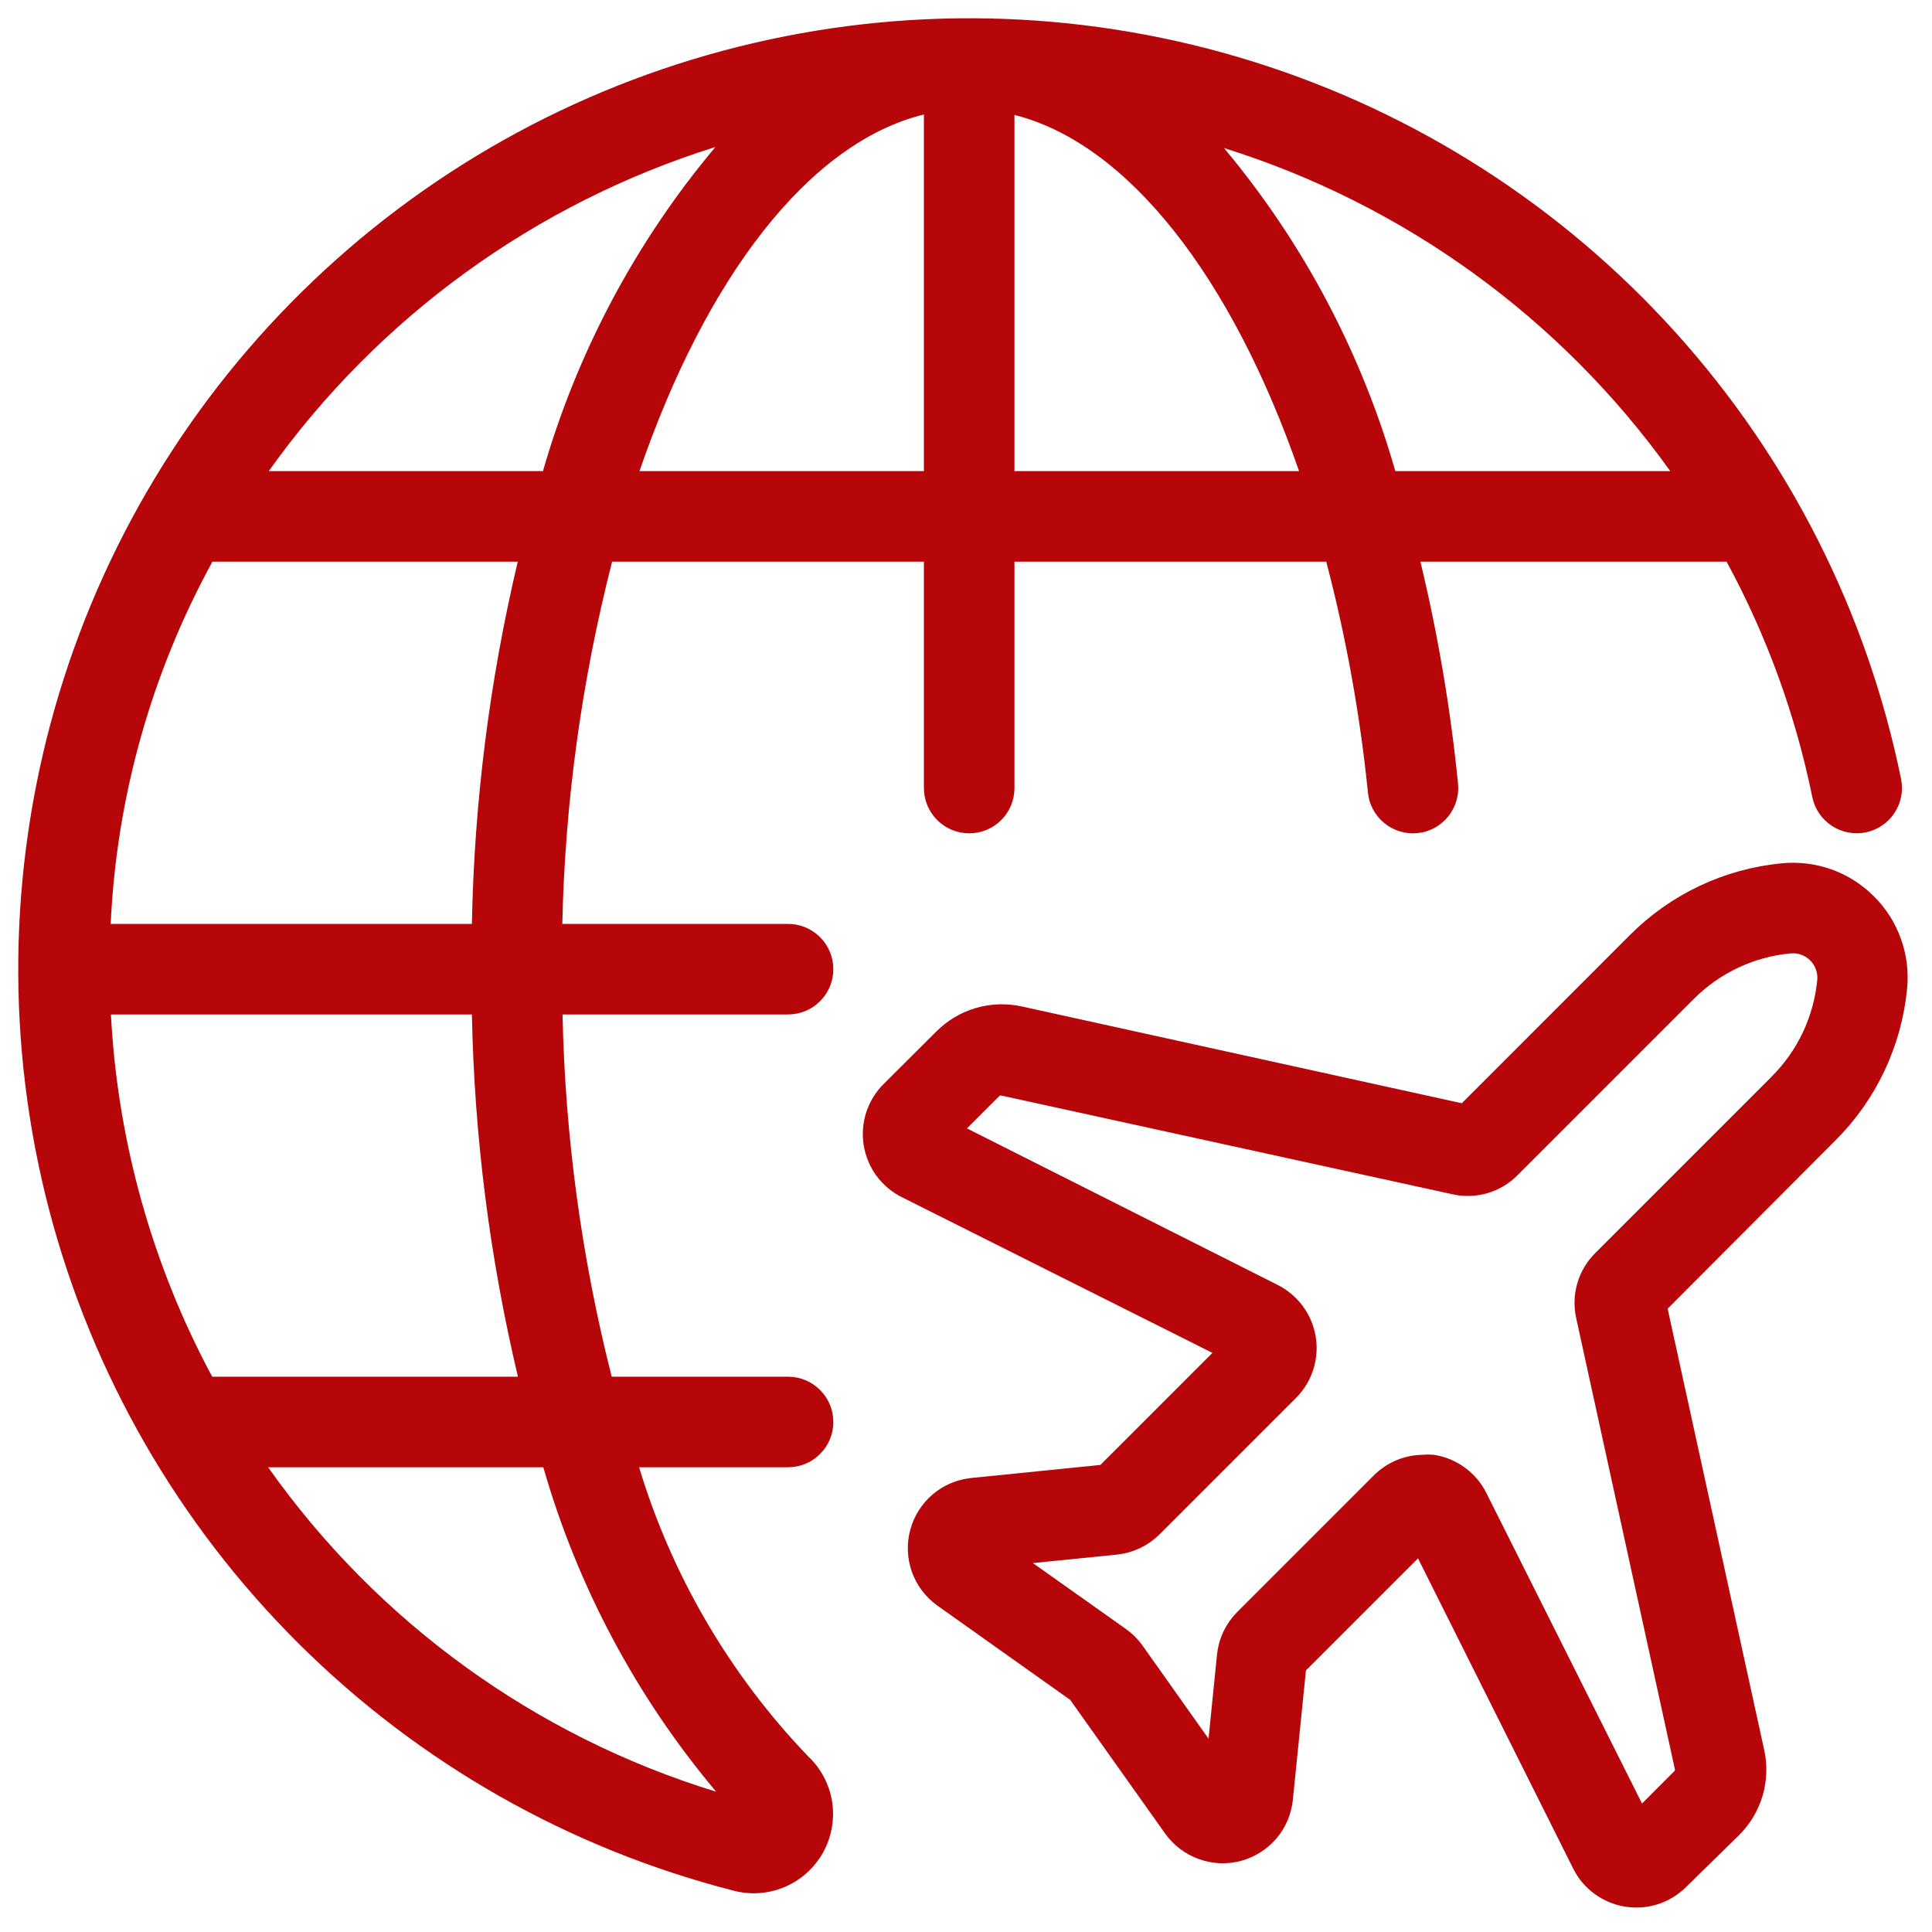 <svg width="24" height="24" viewBox="0 0 24 24" fill="none" xmlns="http://www.w3.org/2000/svg">
<g clip-path="url(#clip0_725_27749)">
<path d="M23.616 9.678C23.194 7.61 22.226 5.694 20.812 4.127C19.399 2.56 17.592 1.401 15.579 0.769C13.565 0.137 11.42 0.056 9.365 0.534C7.309 1.012 5.42 2.031 3.892 3.487C2.364 4.942 1.254 6.78 0.677 8.81C0.1 10.839 0.077 12.986 0.61 15.028C1.144 17.069 2.214 18.93 3.711 20.418C5.207 21.906 7.074 22.966 9.119 23.488C9.33 23.542 9.554 23.525 9.754 23.438C9.954 23.352 10.12 23.201 10.226 23.01C10.331 22.819 10.37 22.598 10.337 22.382C10.303 22.167 10.199 21.968 10.04 21.819C9.066 20.804 8.346 19.573 7.939 18.227H9.789C9.939 18.227 10.082 18.168 10.187 18.062C10.293 17.957 10.352 17.814 10.352 17.665C10.352 17.515 10.293 17.372 10.187 17.267C10.082 17.161 9.939 17.102 9.789 17.102H7.599C7.225 15.63 7.02 14.12 6.988 12.602H9.789C9.939 12.602 10.082 12.543 10.187 12.437C10.293 12.332 10.352 12.189 10.352 12.04C10.352 11.89 10.293 11.747 10.187 11.642C10.082 11.536 9.939 11.477 9.789 11.477H6.985C7.019 9.958 7.227 8.449 7.604 6.977H11.477V9.79C11.477 9.939 11.537 10.082 11.642 10.187C11.748 10.293 11.891 10.352 12.04 10.352C12.189 10.352 12.332 10.293 12.438 10.187C12.543 10.082 12.602 9.939 12.602 9.79V6.977H16.475C16.722 7.918 16.895 8.878 16.993 9.846C17 9.92 17.022 9.991 17.057 10.056C17.092 10.121 17.14 10.179 17.197 10.225C17.254 10.272 17.32 10.307 17.39 10.328C17.461 10.35 17.535 10.357 17.609 10.349C17.683 10.342 17.754 10.32 17.819 10.285C17.884 10.25 17.941 10.202 17.988 10.145C18.035 10.088 18.07 10.022 18.091 9.951C18.112 9.881 18.119 9.806 18.112 9.733C18.019 8.805 17.863 7.884 17.645 6.977H21.448C21.946 7.894 22.305 8.88 22.513 9.902C22.543 10.048 22.63 10.176 22.754 10.258C22.879 10.34 23.03 10.37 23.177 10.34C23.323 10.31 23.451 10.224 23.533 10.1C23.616 9.975 23.645 9.824 23.616 9.678ZM8.887 1.826C7.899 3.003 7.169 4.375 6.745 5.852H3.339C4.7 3.941 6.648 2.527 8.887 1.826ZM8.896 22.257C6.646 21.567 4.689 20.149 3.331 18.227H6.749C7.174 19.706 7.905 21.079 8.896 22.257ZM6.434 17.102H2.636C1.89 15.713 1.46 14.176 1.378 12.602H5.862C5.892 14.118 6.084 15.627 6.434 17.102H6.434ZM5.862 11.477H1.375C1.448 9.9 1.881 8.361 2.639 6.977H6.432C6.082 8.452 5.891 9.961 5.862 11.477H5.862ZM7.944 5.852C8.767 3.458 10.042 1.774 11.477 1.422V5.852H7.944ZM12.602 5.852V1.428C14.014 1.783 15.304 3.449 16.137 5.852H12.602ZM17.333 5.852C16.912 4.38 16.187 3.013 15.205 1.839C17.44 2.539 19.386 3.948 20.748 5.852H17.333Z" fill="#B60609"/>
<path d="M23.173 11.241C23.04 11.107 22.878 11.005 22.701 10.941C22.523 10.878 22.333 10.855 22.145 10.874C21.468 10.939 20.834 11.239 20.354 11.721L18.207 13.869L12.656 12.648C12.492 12.613 12.321 12.619 12.16 12.667C11.999 12.715 11.853 12.803 11.735 12.922L11.085 13.57C11.002 13.651 10.941 13.751 10.904 13.861C10.868 13.971 10.859 14.088 10.877 14.202C10.896 14.316 10.941 14.425 11.009 14.518C11.078 14.611 11.168 14.687 11.271 14.738L15.314 16.765L13.737 18.342L12.075 18.51C11.929 18.526 11.792 18.585 11.681 18.68C11.57 18.776 11.49 18.902 11.452 19.044C11.414 19.185 11.42 19.335 11.468 19.473C11.517 19.611 11.606 19.731 11.724 19.818L13.402 21.009L14.598 22.693C14.684 22.812 14.804 22.903 14.943 22.953C15.082 23.003 15.232 23.01 15.375 22.972C15.517 22.934 15.645 22.854 15.741 22.742C15.837 22.63 15.896 22.491 15.911 22.344L16.079 20.682L17.656 19.105L19.677 23.145C19.728 23.248 19.803 23.337 19.896 23.405C19.989 23.473 20.096 23.518 20.21 23.537C20.323 23.555 20.44 23.547 20.549 23.512C20.659 23.476 20.758 23.416 20.84 23.334L21.495 22.693C21.615 22.575 21.703 22.428 21.751 22.267C21.799 22.106 21.805 21.935 21.769 21.771L20.552 16.209L22.694 14.061C23.176 13.581 23.475 12.947 23.541 12.27C23.56 12.082 23.537 11.892 23.473 11.714C23.41 11.536 23.307 11.374 23.173 11.241ZM22.118 13.477L19.924 15.671C19.837 15.757 19.773 15.863 19.739 15.98C19.704 16.097 19.7 16.221 19.726 16.34L20.952 21.944C20.959 21.973 20.958 22.003 20.95 22.032C20.942 22.061 20.927 22.087 20.905 22.108L20.357 22.657L18.33 18.614C18.279 18.511 18.204 18.422 18.111 18.354C18.019 18.286 17.912 18.24 17.798 18.222C17.76 18.218 17.721 18.218 17.683 18.222C17.491 18.222 17.306 18.299 17.17 18.436L15.475 20.131C15.357 20.25 15.283 20.405 15.267 20.572L15.122 22.012L14.071 20.529C14.024 20.462 13.965 20.405 13.899 20.358L12.418 19.308L13.857 19.163C14.024 19.146 14.18 19.072 14.299 18.954L15.994 17.259C16.075 17.177 16.136 17.078 16.171 16.968C16.206 16.859 16.215 16.743 16.196 16.629C16.178 16.516 16.133 16.408 16.064 16.315C15.996 16.223 15.907 16.148 15.805 16.096L11.759 14.058L12.308 13.509C12.329 13.489 12.356 13.474 12.384 13.466C12.413 13.457 12.443 13.457 12.472 13.463L18.075 14.689C18.194 14.716 18.318 14.712 18.435 14.678C18.552 14.644 18.658 14.581 18.744 14.494L20.938 12.3C21.286 11.953 21.744 11.738 22.233 11.694C22.299 11.688 22.365 11.697 22.427 11.719C22.49 11.742 22.546 11.778 22.593 11.825C22.64 11.871 22.676 11.928 22.698 11.99C22.721 12.052 22.73 12.119 22.724 12.185C22.678 12.674 22.463 13.132 22.115 13.479L22.118 13.477Z" fill="#B60609" stroke="#B60609" stroke-width="0.3"/>
</g>
<defs>
<clipPath id="clip0_725_27749">
<rect width="24" height="24" fill="white"/>
</clipPath>
</defs>
</svg>
